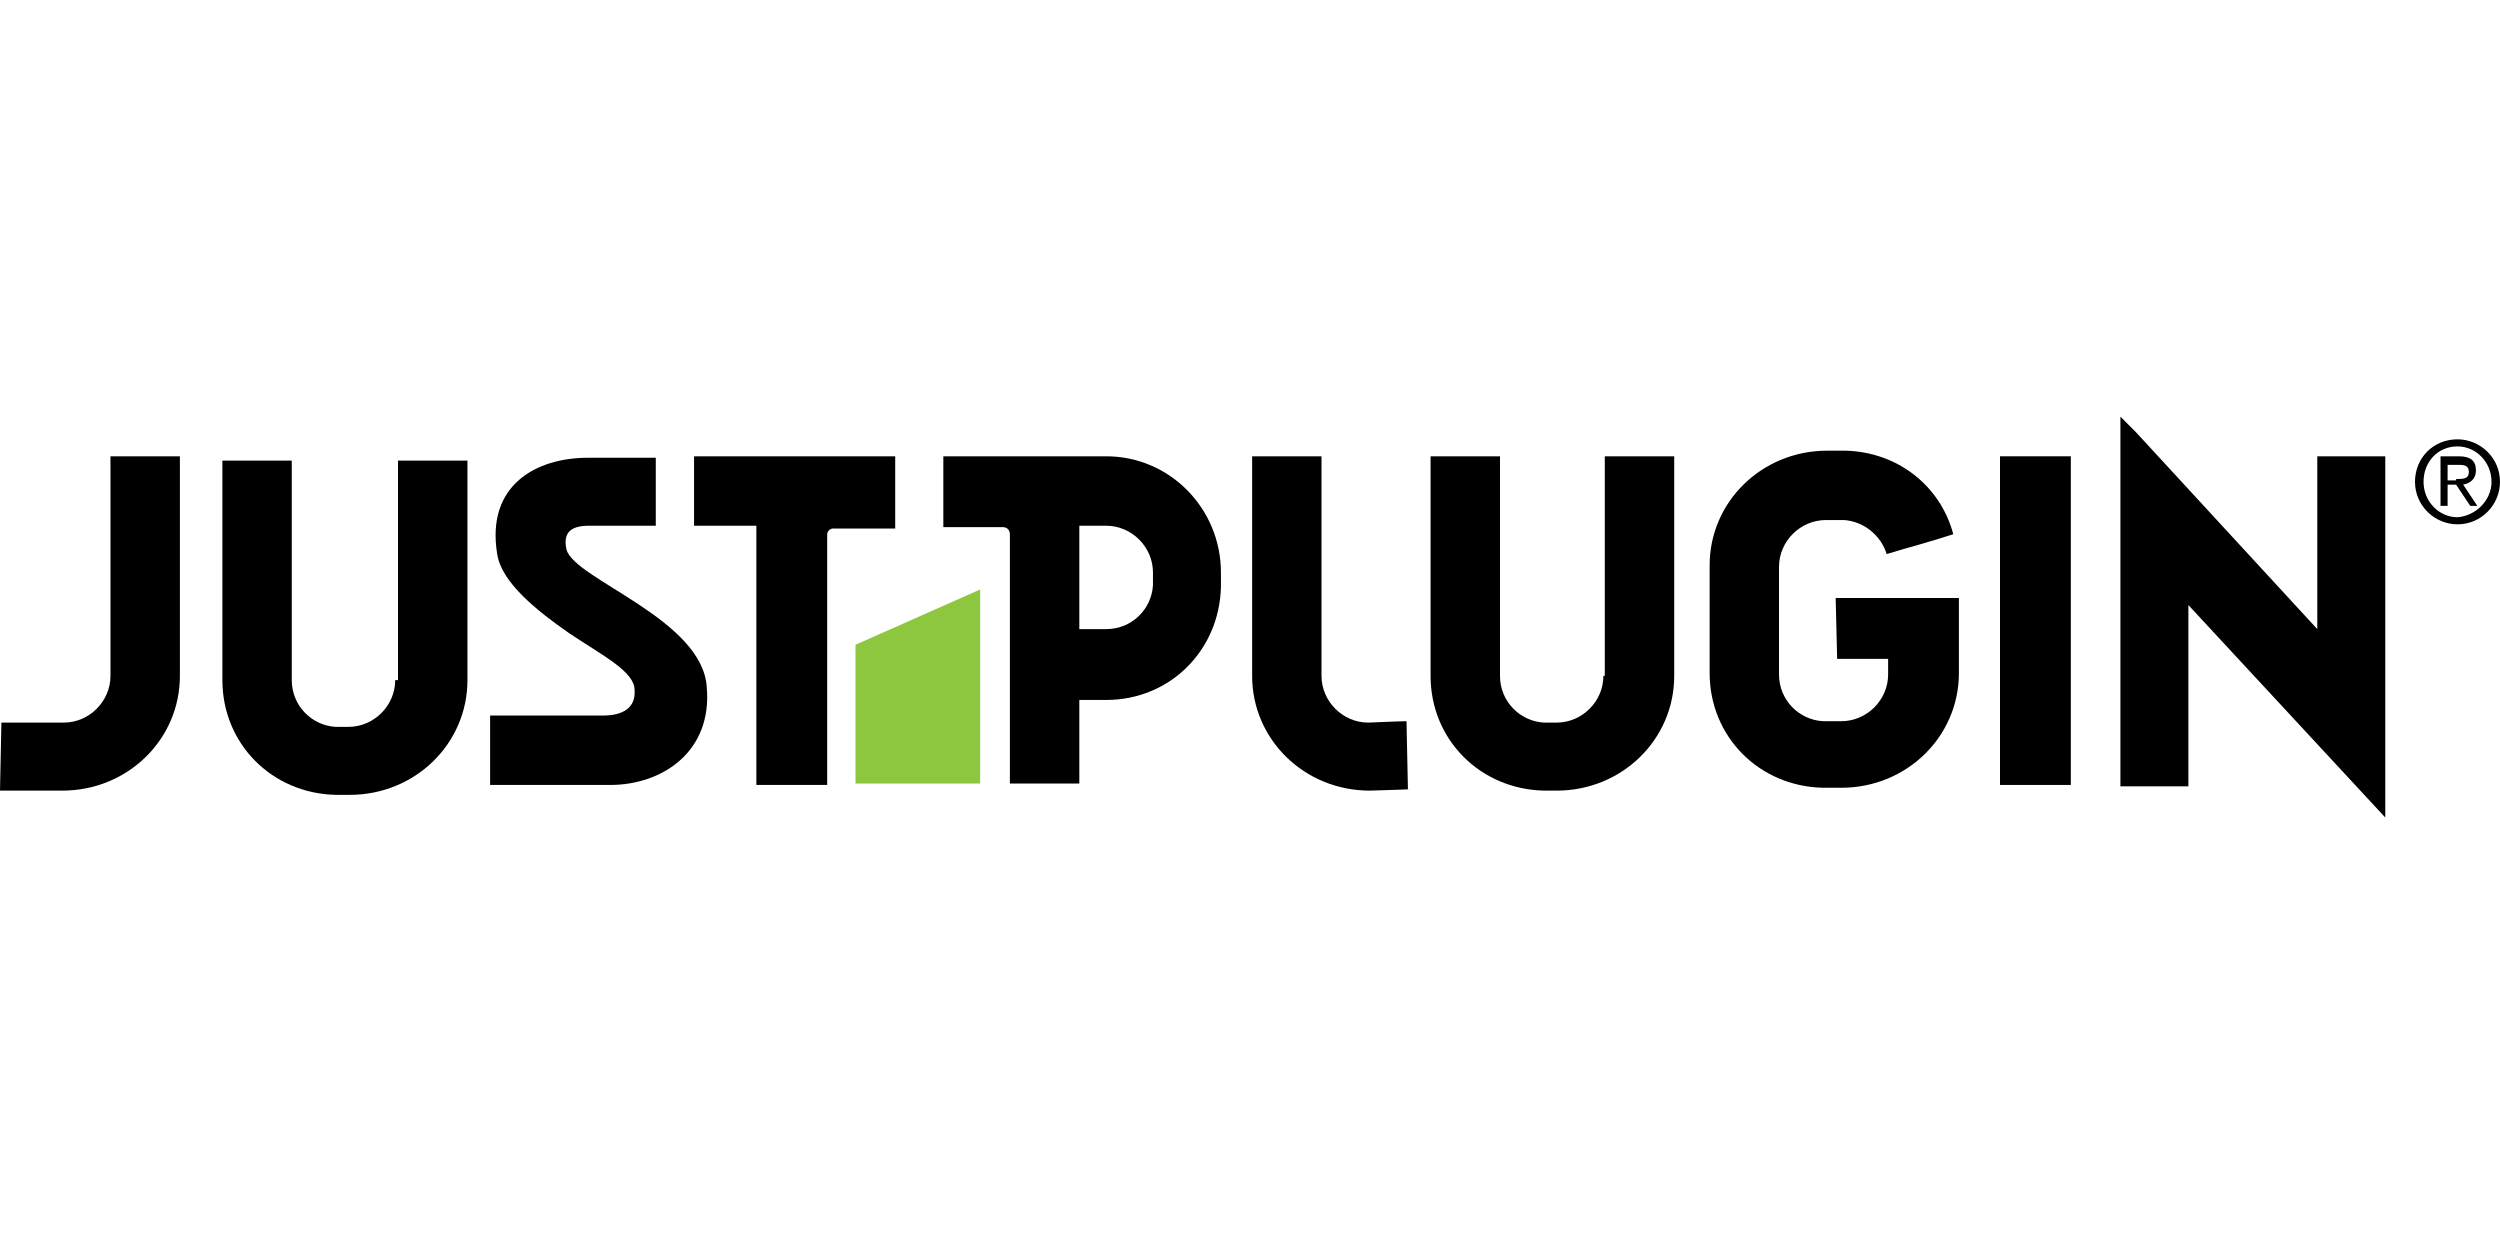 <svg width="48" height="24" viewBox="0 0 48 24" fill="none" xmlns="http://www.w3.org/2000/svg">
<path d="M15.991 10.148H16.453H17.188V8.761H13.326V10.094H14.522V15.071H15.882V10.556V10.257C15.882 10.203 15.937 10.148 15.991 10.148Z" fill="black"/>
<path d="M22.137 11.236C22.11 11.699 21.729 12.079 21.24 12.079H20.723V10.094H21.24C21.729 10.094 22.137 10.502 22.137 10.992C22.137 11.019 22.137 11.236 22.137 11.236ZM21.24 8.761H20.723H19.363H18.112V10.121H18.792H19.254C19.336 10.121 19.39 10.176 19.39 10.257V15.044H20.723V13.439H21.24C22.463 13.439 23.415 12.487 23.442 11.264C23.442 11.236 23.442 11.019 23.442 10.992C23.442 9.768 22.463 8.761 21.24 8.761Z" fill="black"/>
<path d="M7.588 13.058C7.588 13.548 7.18 13.956 6.69 13.956C6.663 13.956 6.473 13.956 6.445 13.956C5.983 13.929 5.602 13.548 5.602 13.058V8.843H4.27V13.058C4.27 14.282 5.222 15.234 6.445 15.261C6.473 15.261 6.69 15.261 6.717 15.261C7.968 15.261 8.975 14.282 8.975 13.058V8.843H7.642V13.058H7.588Z" fill="black"/>
<path d="M39.76 8.761H38.4V15.071H39.76V8.761Z" fill="black"/>
<path d="M10.878 10.556C10.797 10.203 10.987 10.094 11.313 10.094H12.591V8.789H11.286C10.307 8.789 9.328 9.305 9.546 10.638C9.627 11.182 10.307 11.726 10.933 12.161C11.585 12.596 12.184 12.895 12.184 13.249C12.211 13.602 11.939 13.738 11.585 13.738H9.41V15.071H11.721C12.7 15.071 13.679 14.445 13.57 13.194C13.489 11.889 11.041 11.127 10.878 10.556Z" fill="black"/>
<path d="M30.785 12.977C30.785 13.466 30.377 13.874 29.888 13.874C29.861 13.874 29.67 13.874 29.643 13.874C29.181 13.847 28.8 13.466 28.8 12.977V8.761H27.467V12.977C27.467 14.201 28.419 15.152 29.643 15.18C29.67 15.18 29.888 15.18 29.888 15.18C31.139 15.18 32.145 14.201 32.145 12.977V8.761H30.812V12.977H30.785Z" fill="black"/>
<path d="M37.584 11.481H35.245L35.273 12.65H36.252V12.95C36.252 13.439 35.844 13.847 35.354 13.847C35.327 13.847 35.028 13.847 35.001 13.847C34.538 13.82 34.157 13.439 34.157 12.95V12.215V10.883C34.157 10.393 34.566 9.985 35.055 9.985C35.082 9.985 35.381 9.985 35.408 9.985C35.789 10.012 36.116 10.284 36.224 10.638C36.578 10.529 37.095 10.393 37.503 10.257C37.258 9.333 36.442 8.68 35.436 8.653C35.408 8.653 35.109 8.653 35.082 8.653C33.831 8.653 32.825 9.632 32.825 10.855V12.079V12.922C32.825 14.146 33.777 15.098 35.001 15.125C35.028 15.125 35.327 15.125 35.354 15.125C36.605 15.125 37.611 14.146 37.611 12.922V12.025V11.481H37.584Z" fill="black"/>
<path d="M2.121 12.977C2.121 13.466 1.713 13.874 1.224 13.874C1.197 13.874 0.054 13.874 0.027 13.874L0 15.18C0.027 15.18 1.169 15.18 1.197 15.18C2.448 15.18 3.454 14.201 3.454 12.977V8.761H2.121V12.977V12.977Z" fill="black"/>
<path d="M27.005 13.847C26.869 13.847 26.298 13.874 26.271 13.874C25.781 13.874 25.373 13.466 25.373 12.977V8.761H24.041V12.977C24.041 14.201 25.047 15.18 26.298 15.18C26.325 15.18 27.25 15.152 27.032 15.152L27.005 13.847Z" fill="black"/>
<path d="M40.712 8V8.326V15.098H42.017V11.617L45.797 15.696V9.523V8.761H44.492V9.523V12.079L41.011 8.299L40.712 8Z" fill="black"/>
<path d="M18.819 11.318L16.426 12.379V15.044H18.819V11.318Z" fill="#8DC63F"/>
<path d="M47.157 9.197C47.293 9.197 47.402 9.197 47.402 9.061C47.402 8.925 47.293 8.925 47.184 8.925H46.994V9.224H47.157V9.197ZM46.858 8.761H47.211C47.429 8.761 47.538 8.843 47.538 9.033C47.538 9.197 47.429 9.278 47.293 9.305L47.565 9.713H47.429L47.157 9.305H46.994V9.713H46.858V8.761ZM47.837 9.251C47.837 8.87 47.538 8.571 47.184 8.571C46.803 8.571 46.532 8.87 46.532 9.251C46.532 9.632 46.831 9.931 47.184 9.931C47.538 9.904 47.837 9.605 47.837 9.251ZM47.184 8.435C47.619 8.435 48 8.789 48 9.251C48 9.686 47.647 10.067 47.184 10.067C46.749 10.067 46.368 9.713 46.368 9.251C46.368 8.789 46.722 8.435 47.184 8.435Z" fill="black"/>
</svg>
